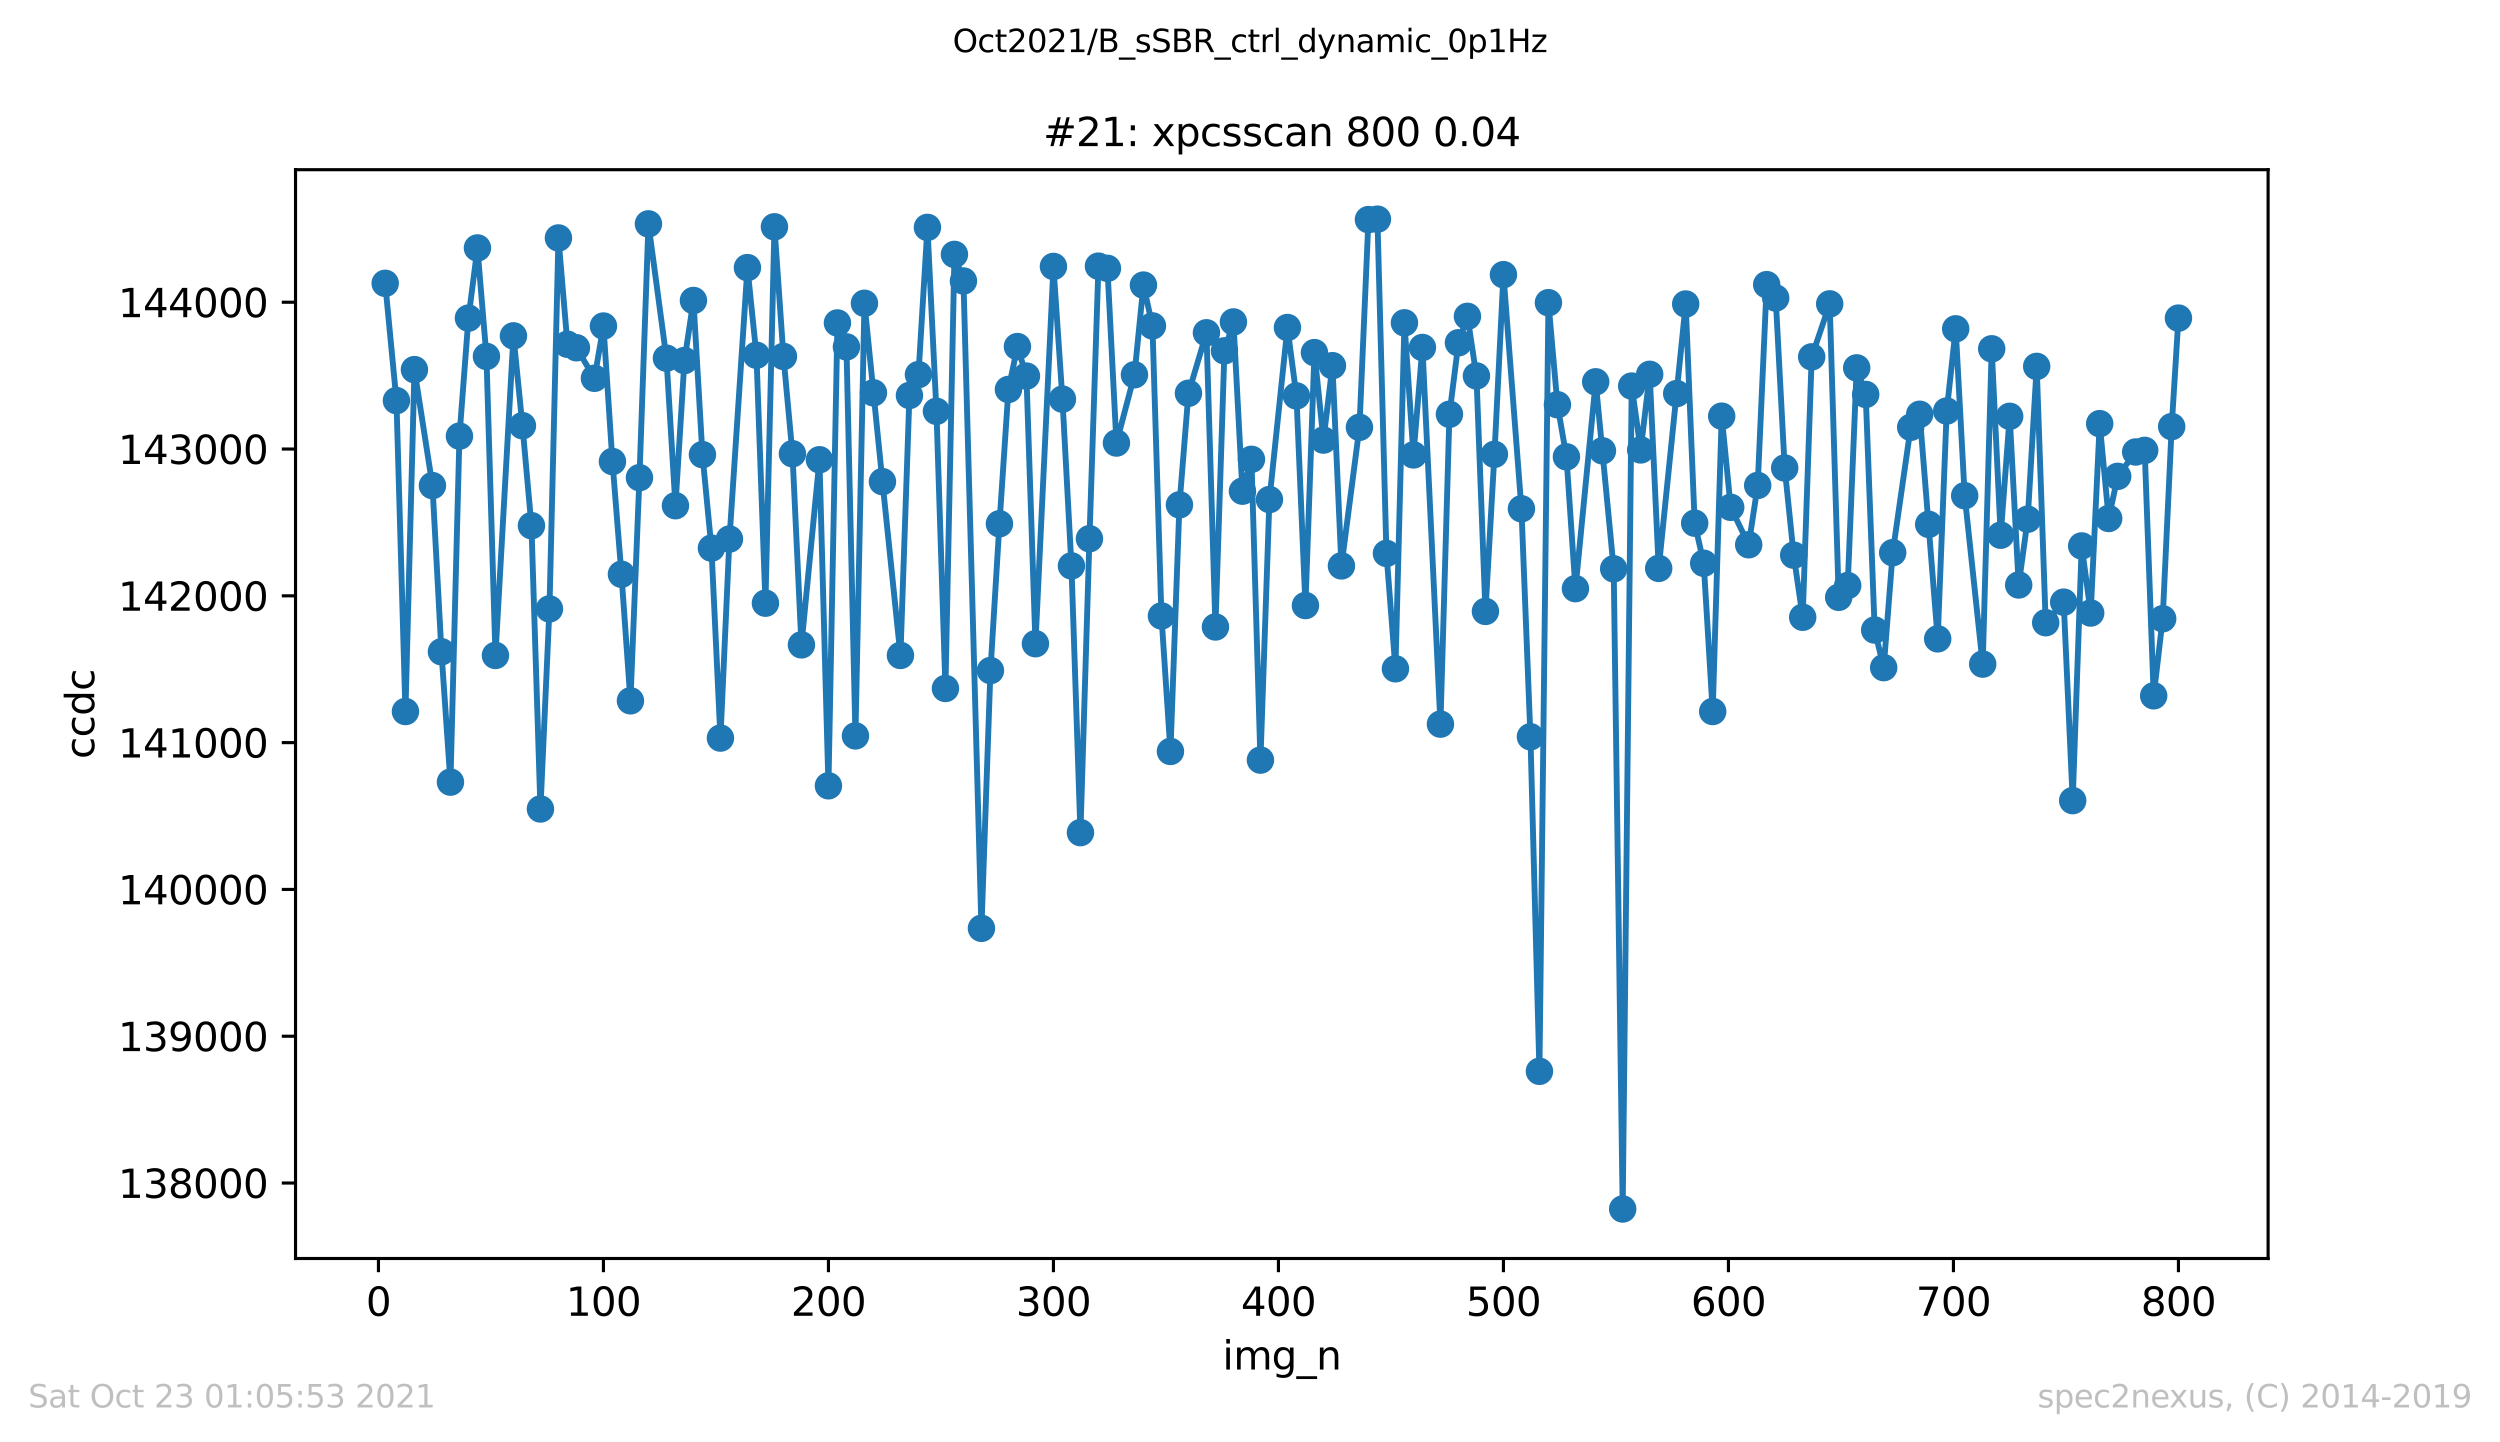 <?xml version="1.0" encoding="utf-8" standalone="no"?>
<!DOCTYPE svg PUBLIC "-//W3C//DTD SVG 1.1//EN"
  "http://www.w3.org/Graphics/SVG/1.1/DTD/svg11.dtd">
<svg height="367.2pt" version="1.1" viewBox="0 0 636.48 367.2" width="636.48pt" xmlns="http://www.w3.org/2000/svg" xmlns:xlink="http://www.w3.org/1999/xlink">
 <defs>
  <style type="text/css">*{stroke-linecap:butt;stroke-linejoin:round;}</style>
 </defs>
 <g id="figure_1">
  <g id="patch_1">
   <path d="M 0 367.2 
L 636.48 367.2 
L 636.48 0 
L 0 0 
z
" style="fill:#ffffff;"/>
  </g>
  <g id="axes_1">
   <g id="patch_2">
    <path d="M 75.24 320.4 
L 577.44 320.4 
L 577.44 43.2 
L 75.24 43.2 
z
" style="fill:#ffffff;"/>
   </g>
   <g id="matplotlib.axis_1">
    <g id="xtick_1">
     <g id="line2d_1">
      <defs>
       <path d="M 0 0 
L 0 3.5 
" id="m57b79e3dca" style="stroke:#000000;stroke-width:0.8;"/>
      </defs>
      <g>
       <use style="stroke:#000000;stroke-width:0.8;" x="96.349" xlink:href="#m57b79e3dca" y="320.4"/>
      </g>
     </g>
     <g id="text_1">
      <!-- 0 -->
      <g transform="translate(93.168 334.998)scale(0.1 -0.1)">
       <defs>
        <path d="M 2034 4250 
Q 1547 4250 1301 3770 
Q 1056 3291 1056 2328 
Q 1056 1369 1301 889 
Q 1547 409 2034 409 
Q 2525 409 2770 889 
Q 3016 1369 3016 2328 
Q 3016 3291 2770 3770 
Q 2525 4250 2034 4250 
z
M 2034 4750 
Q 2819 4750 3233 4129 
Q 3647 3509 3647 2328 
Q 3647 1150 3233 529 
Q 2819 -91 2034 -91 
Q 1250 -91 836 529 
Q 422 1150 422 2328 
Q 422 3509 836 4129 
Q 1250 4750 2034 4750 
z
" id="DejaVuSans-30" transform="scale(0.016)"/>
       </defs>
       <use xlink:href="#DejaVuSans-30"/>
      </g>
     </g>
    </g>
    <g id="xtick_2">
     <g id="line2d_2">
      <g>
       <use style="stroke:#000000;stroke-width:0.8;" x="153.632" xlink:href="#m57b79e3dca" y="320.4"/>
      </g>
     </g>
     <g id="text_2">
      <!-- 100 -->
      <g transform="translate(144.088 334.998)scale(0.1 -0.1)">
       <defs>
        <path d="M 794 531 
L 1825 531 
L 1825 4091 
L 703 3866 
L 703 4441 
L 1819 4666 
L 2450 4666 
L 2450 531 
L 3481 531 
L 3481 0 
L 794 0 
L 794 531 
z
" id="DejaVuSans-31" transform="scale(0.016)"/>
       </defs>
       <use xlink:href="#DejaVuSans-31"/>
       <use x="63.623" xlink:href="#DejaVuSans-30"/>
       <use x="127.246" xlink:href="#DejaVuSans-30"/>
      </g>
     </g>
    </g>
    <g id="xtick_3">
     <g id="line2d_3">
      <g>
       <use style="stroke:#000000;stroke-width:0.8;" x="210.915" xlink:href="#m57b79e3dca" y="320.4"/>
      </g>
     </g>
     <g id="text_3">
      <!-- 200 -->
      <g transform="translate(201.371 334.998)scale(0.1 -0.1)">
       <defs>
        <path d="M 1228 531 
L 3431 531 
L 3431 0 
L 469 0 
L 469 531 
Q 828 903 1448 1529 
Q 2069 2156 2228 2338 
Q 2531 2678 2651 2914 
Q 2772 3150 2772 3378 
Q 2772 3750 2511 3984 
Q 2250 4219 1831 4219 
Q 1534 4219 1204 4116 
Q 875 4013 500 3803 
L 500 4441 
Q 881 4594 1212 4672 
Q 1544 4750 1819 4750 
Q 2544 4750 2975 4387 
Q 3406 4025 3406 3419 
Q 3406 3131 3298 2873 
Q 3191 2616 2906 2266 
Q 2828 2175 2409 1742 
Q 1991 1309 1228 531 
z
" id="DejaVuSans-32" transform="scale(0.016)"/>
       </defs>
       <use xlink:href="#DejaVuSans-32"/>
       <use x="63.623" xlink:href="#DejaVuSans-30"/>
       <use x="127.246" xlink:href="#DejaVuSans-30"/>
      </g>
     </g>
    </g>
    <g id="xtick_4">
     <g id="line2d_4">
      <g>
       <use style="stroke:#000000;stroke-width:0.8;" x="268.198" xlink:href="#m57b79e3dca" y="320.4"/>
      </g>
     </g>
     <g id="text_4">
      <!-- 300 -->
      <g transform="translate(258.654 334.998)scale(0.1 -0.1)">
       <defs>
        <path d="M 2597 2516 
Q 3050 2419 3304 2112 
Q 3559 1806 3559 1356 
Q 3559 666 3084 287 
Q 2609 -91 1734 -91 
Q 1441 -91 1130 -33 
Q 819 25 488 141 
L 488 750 
Q 750 597 1062 519 
Q 1375 441 1716 441 
Q 2309 441 2620 675 
Q 2931 909 2931 1356 
Q 2931 1769 2642 2001 
Q 2353 2234 1838 2234 
L 1294 2234 
L 1294 2753 
L 1863 2753 
Q 2328 2753 2575 2939 
Q 2822 3125 2822 3475 
Q 2822 3834 2567 4026 
Q 2313 4219 1838 4219 
Q 1578 4219 1281 4162 
Q 984 4106 628 3988 
L 628 4550 
Q 988 4650 1302 4700 
Q 1616 4750 1894 4750 
Q 2613 4750 3031 4423 
Q 3450 4097 3450 3541 
Q 3450 3153 3228 2886 
Q 3006 2619 2597 2516 
z
" id="DejaVuSans-33" transform="scale(0.016)"/>
       </defs>
       <use xlink:href="#DejaVuSans-33"/>
       <use x="63.623" xlink:href="#DejaVuSans-30"/>
       <use x="127.246" xlink:href="#DejaVuSans-30"/>
      </g>
     </g>
    </g>
    <g id="xtick_5">
     <g id="line2d_5">
      <g>
       <use style="stroke:#000000;stroke-width:0.8;" x="325.481" xlink:href="#m57b79e3dca" y="320.4"/>
      </g>
     </g>
     <g id="text_5">
      <!-- 400 -->
      <g transform="translate(315.937 334.998)scale(0.1 -0.1)">
       <defs>
        <path d="M 2419 4116 
L 825 1625 
L 2419 1625 
L 2419 4116 
z
M 2253 4666 
L 3047 4666 
L 3047 1625 
L 3713 1625 
L 3713 1100 
L 3047 1100 
L 3047 0 
L 2419 0 
L 2419 1100 
L 313 1100 
L 313 1709 
L 2253 4666 
z
" id="DejaVuSans-34" transform="scale(0.016)"/>
       </defs>
       <use xlink:href="#DejaVuSans-34"/>
       <use x="63.623" xlink:href="#DejaVuSans-30"/>
       <use x="127.246" xlink:href="#DejaVuSans-30"/>
      </g>
     </g>
    </g>
    <g id="xtick_6">
     <g id="line2d_6">
      <g>
       <use style="stroke:#000000;stroke-width:0.8;" x="382.764" xlink:href="#m57b79e3dca" y="320.4"/>
      </g>
     </g>
     <g id="text_6">
      <!-- 500 -->
      <g transform="translate(373.22 334.998)scale(0.1 -0.1)">
       <defs>
        <path d="M 691 4666 
L 3169 4666 
L 3169 4134 
L 1269 4134 
L 1269 2991 
Q 1406 3038 1543 3061 
Q 1681 3084 1819 3084 
Q 2600 3084 3056 2656 
Q 3513 2228 3513 1497 
Q 3513 744 3044 326 
Q 2575 -91 1722 -91 
Q 1428 -91 1123 -41 
Q 819 9 494 109 
L 494 744 
Q 775 591 1075 516 
Q 1375 441 1709 441 
Q 2250 441 2565 725 
Q 2881 1009 2881 1497 
Q 2881 1984 2565 2268 
Q 2250 2553 1709 2553 
Q 1456 2553 1204 2497 
Q 953 2441 691 2322 
L 691 4666 
z
" id="DejaVuSans-35" transform="scale(0.016)"/>
       </defs>
       <use xlink:href="#DejaVuSans-35"/>
       <use x="63.623" xlink:href="#DejaVuSans-30"/>
       <use x="127.246" xlink:href="#DejaVuSans-30"/>
      </g>
     </g>
    </g>
    <g id="xtick_7">
     <g id="line2d_7">
      <g>
       <use style="stroke:#000000;stroke-width:0.8;" x="440.047" xlink:href="#m57b79e3dca" y="320.4"/>
      </g>
     </g>
     <g id="text_7">
      <!-- 600 -->
      <g transform="translate(430.503 334.998)scale(0.1 -0.1)">
       <defs>
        <path d="M 2113 2584 
Q 1688 2584 1439 2293 
Q 1191 2003 1191 1497 
Q 1191 994 1439 701 
Q 1688 409 2113 409 
Q 2538 409 2786 701 
Q 3034 994 3034 1497 
Q 3034 2003 2786 2293 
Q 2538 2584 2113 2584 
z
M 3366 4563 
L 3366 3988 
Q 3128 4100 2886 4159 
Q 2644 4219 2406 4219 
Q 1781 4219 1451 3797 
Q 1122 3375 1075 2522 
Q 1259 2794 1537 2939 
Q 1816 3084 2150 3084 
Q 2853 3084 3261 2657 
Q 3669 2231 3669 1497 
Q 3669 778 3244 343 
Q 2819 -91 2113 -91 
Q 1303 -91 875 529 
Q 447 1150 447 2328 
Q 447 3434 972 4092 
Q 1497 4750 2381 4750 
Q 2619 4750 2861 4703 
Q 3103 4656 3366 4563 
z
" id="DejaVuSans-36" transform="scale(0.016)"/>
       </defs>
       <use xlink:href="#DejaVuSans-36"/>
       <use x="63.623" xlink:href="#DejaVuSans-30"/>
       <use x="127.246" xlink:href="#DejaVuSans-30"/>
      </g>
     </g>
    </g>
    <g id="xtick_8">
     <g id="line2d_8">
      <g>
       <use style="stroke:#000000;stroke-width:0.8;" x="497.33" xlink:href="#m57b79e3dca" y="320.4"/>
      </g>
     </g>
     <g id="text_8">
      <!-- 700 -->
      <g transform="translate(487.786 334.998)scale(0.1 -0.1)">
       <defs>
        <path d="M 525 4666 
L 3525 4666 
L 3525 4397 
L 1831 0 
L 1172 0 
L 2766 4134 
L 525 4134 
L 525 4666 
z
" id="DejaVuSans-37" transform="scale(0.016)"/>
       </defs>
       <use xlink:href="#DejaVuSans-37"/>
       <use x="63.623" xlink:href="#DejaVuSans-30"/>
       <use x="127.246" xlink:href="#DejaVuSans-30"/>
      </g>
     </g>
    </g>
    <g id="xtick_9">
     <g id="line2d_9">
      <g>
       <use style="stroke:#000000;stroke-width:0.8;" x="554.613" xlink:href="#m57b79e3dca" y="320.4"/>
      </g>
     </g>
     <g id="text_9">
      <!-- 800 -->
      <g transform="translate(545.069 334.998)scale(0.1 -0.1)">
       <defs>
        <path d="M 2034 2216 
Q 1584 2216 1326 1975 
Q 1069 1734 1069 1313 
Q 1069 891 1326 650 
Q 1584 409 2034 409 
Q 2484 409 2743 651 
Q 3003 894 3003 1313 
Q 3003 1734 2745 1975 
Q 2488 2216 2034 2216 
z
M 1403 2484 
Q 997 2584 770 2862 
Q 544 3141 544 3541 
Q 544 4100 942 4425 
Q 1341 4750 2034 4750 
Q 2731 4750 3128 4425 
Q 3525 4100 3525 3541 
Q 3525 3141 3298 2862 
Q 3072 2584 2669 2484 
Q 3125 2378 3379 2068 
Q 3634 1759 3634 1313 
Q 3634 634 3220 271 
Q 2806 -91 2034 -91 
Q 1263 -91 848 271 
Q 434 634 434 1313 
Q 434 1759 690 2068 
Q 947 2378 1403 2484 
z
M 1172 3481 
Q 1172 3119 1398 2916 
Q 1625 2713 2034 2713 
Q 2441 2713 2670 2916 
Q 2900 3119 2900 3481 
Q 2900 3844 2670 4047 
Q 2441 4250 2034 4250 
Q 1625 4250 1398 4047 
Q 1172 3844 1172 3481 
z
" id="DejaVuSans-38" transform="scale(0.016)"/>
       </defs>
       <use xlink:href="#DejaVuSans-38"/>
       <use x="63.623" xlink:href="#DejaVuSans-30"/>
       <use x="127.246" xlink:href="#DejaVuSans-30"/>
      </g>
     </g>
    </g>
    <g id="text_10">
     <!-- img_n -->
     <g transform="translate(311.238 348.677)scale(0.1 -0.1)">
      <defs>
       <path d="M 603 3500 
L 1178 3500 
L 1178 0 
L 603 0 
L 603 3500 
z
M 603 4863 
L 1178 4863 
L 1178 4134 
L 603 4134 
L 603 4863 
z
" id="DejaVuSans-69" transform="scale(0.016)"/>
       <path d="M 3328 2828 
Q 3544 3216 3844 3400 
Q 4144 3584 4550 3584 
Q 5097 3584 5394 3201 
Q 5691 2819 5691 2113 
L 5691 0 
L 5113 0 
L 5113 2094 
Q 5113 2597 4934 2840 
Q 4756 3084 4391 3084 
Q 3944 3084 3684 2787 
Q 3425 2491 3425 1978 
L 3425 0 
L 2847 0 
L 2847 2094 
Q 2847 2600 2669 2842 
Q 2491 3084 2119 3084 
Q 1678 3084 1418 2786 
Q 1159 2488 1159 1978 
L 1159 0 
L 581 0 
L 581 3500 
L 1159 3500 
L 1159 2956 
Q 1356 3278 1631 3431 
Q 1906 3584 2284 3584 
Q 2666 3584 2933 3390 
Q 3200 3197 3328 2828 
z
" id="DejaVuSans-6d" transform="scale(0.016)"/>
       <path d="M 2906 1791 
Q 2906 2416 2648 2759 
Q 2391 3103 1925 3103 
Q 1463 3103 1205 2759 
Q 947 2416 947 1791 
Q 947 1169 1205 825 
Q 1463 481 1925 481 
Q 2391 481 2648 825 
Q 2906 1169 2906 1791 
z
M 3481 434 
Q 3481 -459 3084 -895 
Q 2688 -1331 1869 -1331 
Q 1566 -1331 1297 -1286 
Q 1028 -1241 775 -1147 
L 775 -588 
Q 1028 -725 1275 -790 
Q 1522 -856 1778 -856 
Q 2344 -856 2625 -561 
Q 2906 -266 2906 331 
L 2906 616 
Q 2728 306 2450 153 
Q 2172 0 1784 0 
Q 1141 0 747 490 
Q 353 981 353 1791 
Q 353 2603 747 3093 
Q 1141 3584 1784 3584 
Q 2172 3584 2450 3431 
Q 2728 3278 2906 2969 
L 2906 3500 
L 3481 3500 
L 3481 434 
z
" id="DejaVuSans-67" transform="scale(0.016)"/>
       <path d="M 3263 -1063 
L 3263 -1509 
L -63 -1509 
L -63 -1063 
L 3263 -1063 
z
" id="DejaVuSans-5f" transform="scale(0.016)"/>
       <path d="M 3513 2113 
L 3513 0 
L 2938 0 
L 2938 2094 
Q 2938 2591 2744 2837 
Q 2550 3084 2163 3084 
Q 1697 3084 1428 2787 
Q 1159 2491 1159 1978 
L 1159 0 
L 581 0 
L 581 3500 
L 1159 3500 
L 1159 2956 
Q 1366 3272 1645 3428 
Q 1925 3584 2291 3584 
Q 2894 3584 3203 3211 
Q 3513 2838 3513 2113 
z
" id="DejaVuSans-6e" transform="scale(0.016)"/>
      </defs>
      <use xlink:href="#DejaVuSans-69"/>
      <use x="27.783" xlink:href="#DejaVuSans-6d"/>
      <use x="125.195" xlink:href="#DejaVuSans-67"/>
      <use x="188.672" xlink:href="#DejaVuSans-5f"/>
      <use x="238.672" xlink:href="#DejaVuSans-6e"/>
     </g>
    </g>
   </g>
   <g id="matplotlib.axis_2">
    <g id="ytick_1">
     <g id="line2d_10">
      <defs>
       <path d="M 0 0 
L -3.5 0 
" id="med73ff1c21" style="stroke:#000000;stroke-width:0.8;"/>
      </defs>
      <g>
       <use style="stroke:#000000;stroke-width:0.8;" x="75.24" xlink:href="#med73ff1c21" y="301.185"/>
      </g>
     </g>
     <g id="text_11">
      <!-- 138000 -->
      <g transform="translate(30.065 304.984)scale(0.1 -0.1)">
       <use xlink:href="#DejaVuSans-31"/>
       <use x="63.623" xlink:href="#DejaVuSans-33"/>
       <use x="127.246" xlink:href="#DejaVuSans-38"/>
       <use x="190.869" xlink:href="#DejaVuSans-30"/>
       <use x="254.492" xlink:href="#DejaVuSans-30"/>
       <use x="318.115" xlink:href="#DejaVuSans-30"/>
      </g>
     </g>
    </g>
    <g id="ytick_2">
     <g id="line2d_11">
      <g>
       <use style="stroke:#000000;stroke-width:0.8;" x="75.24" xlink:href="#med73ff1c21" y="263.813"/>
      </g>
     </g>
     <g id="text_12">
      <!-- 139000 -->
      <g transform="translate(30.065 267.612)scale(0.1 -0.1)">
       <defs>
        <path d="M 703 97 
L 703 672 
Q 941 559 1184 500 
Q 1428 441 1663 441 
Q 2288 441 2617 861 
Q 2947 1281 2994 2138 
Q 2813 1869 2534 1725 
Q 2256 1581 1919 1581 
Q 1219 1581 811 2004 
Q 403 2428 403 3163 
Q 403 3881 828 4315 
Q 1253 4750 1959 4750 
Q 2769 4750 3195 4129 
Q 3622 3509 3622 2328 
Q 3622 1225 3098 567 
Q 2575 -91 1691 -91 
Q 1453 -91 1209 -44 
Q 966 3 703 97 
z
M 1959 2075 
Q 2384 2075 2632 2365 
Q 2881 2656 2881 3163 
Q 2881 3666 2632 3958 
Q 2384 4250 1959 4250 
Q 1534 4250 1286 3958 
Q 1038 3666 1038 3163 
Q 1038 2656 1286 2365 
Q 1534 2075 1959 2075 
z
" id="DejaVuSans-39" transform="scale(0.016)"/>
       </defs>
       <use xlink:href="#DejaVuSans-31"/>
       <use x="63.623" xlink:href="#DejaVuSans-33"/>
       <use x="127.246" xlink:href="#DejaVuSans-39"/>
       <use x="190.869" xlink:href="#DejaVuSans-30"/>
       <use x="254.492" xlink:href="#DejaVuSans-30"/>
       <use x="318.115" xlink:href="#DejaVuSans-30"/>
      </g>
     </g>
    </g>
    <g id="ytick_3">
     <g id="line2d_12">
      <g>
       <use style="stroke:#000000;stroke-width:0.8;" x="75.24" xlink:href="#med73ff1c21" y="226.441"/>
      </g>
     </g>
     <g id="text_13">
      <!-- 140000 -->
      <g transform="translate(30.065 230.24)scale(0.1 -0.1)">
       <use xlink:href="#DejaVuSans-31"/>
       <use x="63.623" xlink:href="#DejaVuSans-34"/>
       <use x="127.246" xlink:href="#DejaVuSans-30"/>
       <use x="190.869" xlink:href="#DejaVuSans-30"/>
       <use x="254.492" xlink:href="#DejaVuSans-30"/>
       <use x="318.115" xlink:href="#DejaVuSans-30"/>
      </g>
     </g>
    </g>
    <g id="ytick_4">
     <g id="line2d_13">
      <g>
       <use style="stroke:#000000;stroke-width:0.8;" x="75.24" xlink:href="#med73ff1c21" y="189.069"/>
      </g>
     </g>
     <g id="text_14">
      <!-- 141000 -->
      <g transform="translate(30.065 192.868)scale(0.1 -0.1)">
       <use xlink:href="#DejaVuSans-31"/>
       <use x="63.623" xlink:href="#DejaVuSans-34"/>
       <use x="127.246" xlink:href="#DejaVuSans-31"/>
       <use x="190.869" xlink:href="#DejaVuSans-30"/>
       <use x="254.492" xlink:href="#DejaVuSans-30"/>
       <use x="318.115" xlink:href="#DejaVuSans-30"/>
      </g>
     </g>
    </g>
    <g id="ytick_5">
     <g id="line2d_14">
      <g>
       <use style="stroke:#000000;stroke-width:0.8;" x="75.24" xlink:href="#med73ff1c21" y="151.697"/>
      </g>
     </g>
     <g id="text_15">
      <!-- 142000 -->
      <g transform="translate(30.065 155.496)scale(0.1 -0.1)">
       <use xlink:href="#DejaVuSans-31"/>
       <use x="63.623" xlink:href="#DejaVuSans-34"/>
       <use x="127.246" xlink:href="#DejaVuSans-32"/>
       <use x="190.869" xlink:href="#DejaVuSans-30"/>
       <use x="254.492" xlink:href="#DejaVuSans-30"/>
       <use x="318.115" xlink:href="#DejaVuSans-30"/>
      </g>
     </g>
    </g>
    <g id="ytick_6">
     <g id="line2d_15">
      <g>
       <use style="stroke:#000000;stroke-width:0.8;" x="75.24" xlink:href="#med73ff1c21" y="114.325"/>
      </g>
     </g>
     <g id="text_16">
      <!-- 143000 -->
      <g transform="translate(30.065 118.124)scale(0.1 -0.1)">
       <use xlink:href="#DejaVuSans-31"/>
       <use x="63.623" xlink:href="#DejaVuSans-34"/>
       <use x="127.246" xlink:href="#DejaVuSans-33"/>
       <use x="190.869" xlink:href="#DejaVuSans-30"/>
       <use x="254.492" xlink:href="#DejaVuSans-30"/>
       <use x="318.115" xlink:href="#DejaVuSans-30"/>
      </g>
     </g>
    </g>
    <g id="ytick_7">
     <g id="line2d_16">
      <g>
       <use style="stroke:#000000;stroke-width:0.8;" x="75.24" xlink:href="#med73ff1c21" y="76.953"/>
      </g>
     </g>
     <g id="text_17">
      <!-- 144000 -->
      <g transform="translate(30.065 80.752)scale(0.1 -0.1)">
       <use xlink:href="#DejaVuSans-31"/>
       <use x="63.623" xlink:href="#DejaVuSans-34"/>
       <use x="127.246" xlink:href="#DejaVuSans-34"/>
       <use x="190.869" xlink:href="#DejaVuSans-30"/>
       <use x="254.492" xlink:href="#DejaVuSans-30"/>
       <use x="318.115" xlink:href="#DejaVuSans-30"/>
      </g>
     </g>
    </g>
    <g id="text_18">
     <!-- ccdc -->
     <g transform="translate(23.985 193.222)rotate(-90)scale(0.1 -0.1)">
      <defs>
       <path d="M 3122 3366 
L 3122 2828 
Q 2878 2963 2633 3030 
Q 2388 3097 2138 3097 
Q 1578 3097 1268 2742 
Q 959 2388 959 1747 
Q 959 1106 1268 751 
Q 1578 397 2138 397 
Q 2388 397 2633 464 
Q 2878 531 3122 666 
L 3122 134 
Q 2881 22 2623 -34 
Q 2366 -91 2075 -91 
Q 1284 -91 818 406 
Q 353 903 353 1747 
Q 353 2603 823 3093 
Q 1294 3584 2113 3584 
Q 2378 3584 2631 3529 
Q 2884 3475 3122 3366 
z
" id="DejaVuSans-63" transform="scale(0.016)"/>
       <path d="M 2906 2969 
L 2906 4863 
L 3481 4863 
L 3481 0 
L 2906 0 
L 2906 525 
Q 2725 213 2448 61 
Q 2172 -91 1784 -91 
Q 1150 -91 751 415 
Q 353 922 353 1747 
Q 353 2572 751 3078 
Q 1150 3584 1784 3584 
Q 2172 3584 2448 3432 
Q 2725 3281 2906 2969 
z
M 947 1747 
Q 947 1113 1208 752 
Q 1469 391 1925 391 
Q 2381 391 2643 752 
Q 2906 1113 2906 1747 
Q 2906 2381 2643 2742 
Q 2381 3103 1925 3103 
Q 1469 3103 1208 2742 
Q 947 2381 947 1747 
z
" id="DejaVuSans-64" transform="scale(0.016)"/>
      </defs>
      <use xlink:href="#DejaVuSans-63"/>
      <use x="54.98" xlink:href="#DejaVuSans-63"/>
      <use x="109.961" xlink:href="#DejaVuSans-64"/>
      <use x="173.438" xlink:href="#DejaVuSans-63"/>
     </g>
    </g>
   </g>
   <g id="line2d_17">
    <path clip-path="url(#pf7bfb16887)" d="M 98.067 72.132 
L 100.931 101.992 
L 103.223 181.146 
L 105.514 94.106 
L 110.097 123.63 
L 112.388 165.936 
L 114.679 199.122 
L 116.971 111.036 
L 119.262 80.989 
L 121.553 63.125 
L 123.845 90.743 
L 126.136 166.87 
L 130.719 85.511 
L 133.01 108.383 
L 135.301 133.833 
L 137.593 205.961 
L 139.884 155.023 
L 142.175 60.584 
L 144.466 87.641 
L 146.758 88.538 
L 151.34 96.311 
L 153.632 83.007 
L 155.923 117.501 
L 158.214 146.203 
L 160.506 178.418 
L 162.797 121.612 
L 165.088 56.996 
L 169.671 91.191 
L 171.962 128.75 
L 174.254 91.789 
L 176.545 76.504 
L 178.836 115.745 
L 181.128 139.551 
L 183.419 187.91 
L 185.71 137.234 
L 190.293 68.133 
L 192.584 90.444 
L 194.876 153.565 
L 197.167 57.743 
L 199.458 90.743 
L 201.749 115.521 
L 204.041 164.179 
L 208.623 117.053 
L 210.915 200.056 
L 213.206 82.222 
L 215.497 88.314 
L 217.789 187.35 
L 220.08 77.214 
L 224.663 122.621 
L 229.245 166.87 
L 231.537 100.684 
L 233.828 95.377 
L 236.119 57.893 
L 238.411 104.72 
L 240.702 175.279 
L 242.993 64.769 
L 245.285 71.534 
L 249.867 236.345 
L 252.159 170.719 
L 254.45 133.347 
L 256.741 99.152 
L 259.032 88.239 
L 261.324 95.751 
L 263.615 163.88 
L 268.198 67.834 
L 270.489 101.618 
L 272.78 144.073 
L 275.072 211.978 
L 277.363 137.159 
L 279.654 67.759 
L 281.946 68.32 
L 284.237 112.792 
L 288.82 95.414 
L 291.111 72.58 
L 293.402 82.97 
L 295.694 156.817 
L 297.985 191.311 
L 300.276 128.526 
L 302.568 100.123 
L 307.15 84.726 
L 309.442 159.62 
L 311.733 89.323 
L 314.024 81.96 
L 316.315 125.05 
L 318.607 116.941 
L 320.898 193.516 
L 323.189 127.181 
L 327.772 83.381 
L 330.063 100.796 
L 332.355 154.163 
L 334.646 89.771 
L 336.937 112.045 
L 339.229 93.097 
L 341.52 144.073 
L 346.103 108.794 
L 348.394 55.912 
L 350.685 55.8 
L 352.977 140.896 
L 355.268 170.271 
L 357.559 82.185 
L 359.851 115.82 
L 362.142 88.463 
L 366.725 184.36 
L 369.016 105.468 
L 371.307 87.267 
L 373.598 80.54 
L 375.89 95.713 
L 378.181 155.658 
L 380.472 115.67 
L 382.764 69.927 
L 387.346 129.535 
L 389.638 187.574 
L 391.929 272.745 
L 394.22 77.065 
L 396.512 103.038 
L 398.803 116.305 
L 401.094 149.866 
L 406.25 97.208 
L 410.832 144.82 
L 413.124 307.8 
L 415.415 98.292 
L 417.706 114.549 
L 419.998 95.302 
L 422.289 144.708 
L 429.163 77.401 
L 431.454 133.198 
L 433.746 143.4 
L 436.037 181.146 
L 438.328 105.953 
L 440.62 129.161 
L 445.202 138.691 
L 447.494 123.593 
L 449.785 72.468 
L 452.076 75.869 
L 454.367 119.146 
L 456.659 141.345 
L 458.95 157.153 
L 461.241 90.855 
L 465.824 77.364 
L 468.115 152.071 
L 470.407 149.081 
L 472.698 93.658 
L 474.989 100.422 
L 477.281 160.404 
L 479.572 169.972 
L 481.863 140.709 
L 486.446 108.794 
L 488.737 105.468 
L 493.32 162.647 
L 495.611 104.645 
L 497.903 83.717 
L 500.194 126.209 
L 504.777 169.075 
L 507.068 88.8 
L 509.359 136.262 
L 511.65 105.991 
L 513.942 148.931 
L 516.233 132.189 
L 518.524 93.284 
L 520.816 158.536 
L 525.398 153.304 
L 527.69 203.831 
L 529.981 138.99 
L 532.272 156.069 
L 534.564 107.859 
L 536.855 132.002 
L 539.146 121.276 
L 543.729 115.072 
L 546.02 114.661 
L 548.312 177.147 
L 550.603 157.527 
L 552.894 108.607 
L 554.613 80.989 
L 554.613 80.989 
" style="fill:none;stroke:#1f77b4;stroke-linecap:square;stroke-width:1.5;"/>
    <defs>
     <path d="M 0 3 
C 0.796 3 1.559 2.684 2.121 2.121 
C 2.684 1.559 3 0.796 3 0 
C 3 -0.796 2.684 -1.559 2.121 -2.121 
C 1.559 -2.684 0.796 -3 0 -3 
C -0.796 -3 -1.559 -2.684 -2.121 -2.121 
C -2.684 -1.559 -3 -0.796 -3 0 
C -3 0.796 -2.684 1.559 -2.121 2.121 
C -1.559 2.684 -0.796 3 0 3 
z
" id="m149d7ab078" style="stroke:#1f77b4;"/>
    </defs>
    <g clip-path="url(#pf7bfb16887)">
     <use style="fill:#1f77b4;stroke:#1f77b4;" x="98.067" xlink:href="#m149d7ab078" y="72.132"/>
     <use style="fill:#1f77b4;stroke:#1f77b4;" x="100.931" xlink:href="#m149d7ab078" y="101.992"/>
     <use style="fill:#1f77b4;stroke:#1f77b4;" x="103.223" xlink:href="#m149d7ab078" y="181.146"/>
     <use style="fill:#1f77b4;stroke:#1f77b4;" x="105.514" xlink:href="#m149d7ab078" y="94.106"/>
     <use style="fill:#1f77b4;stroke:#1f77b4;" x="110.097" xlink:href="#m149d7ab078" y="123.63"/>
     <use style="fill:#1f77b4;stroke:#1f77b4;" x="112.388" xlink:href="#m149d7ab078" y="165.936"/>
     <use style="fill:#1f77b4;stroke:#1f77b4;" x="114.679" xlink:href="#m149d7ab078" y="199.122"/>
     <use style="fill:#1f77b4;stroke:#1f77b4;" x="116.971" xlink:href="#m149d7ab078" y="111.036"/>
     <use style="fill:#1f77b4;stroke:#1f77b4;" x="119.262" xlink:href="#m149d7ab078" y="80.989"/>
     <use style="fill:#1f77b4;stroke:#1f77b4;" x="121.553" xlink:href="#m149d7ab078" y="63.125"/>
     <use style="fill:#1f77b4;stroke:#1f77b4;" x="123.845" xlink:href="#m149d7ab078" y="90.743"/>
     <use style="fill:#1f77b4;stroke:#1f77b4;" x="126.136" xlink:href="#m149d7ab078" y="166.87"/>
     <use style="fill:#1f77b4;stroke:#1f77b4;" x="130.719" xlink:href="#m149d7ab078" y="85.511"/>
     <use style="fill:#1f77b4;stroke:#1f77b4;" x="133.01" xlink:href="#m149d7ab078" y="108.383"/>
     <use style="fill:#1f77b4;stroke:#1f77b4;" x="135.301" xlink:href="#m149d7ab078" y="133.833"/>
     <use style="fill:#1f77b4;stroke:#1f77b4;" x="137.593" xlink:href="#m149d7ab078" y="205.961"/>
     <use style="fill:#1f77b4;stroke:#1f77b4;" x="139.884" xlink:href="#m149d7ab078" y="155.023"/>
     <use style="fill:#1f77b4;stroke:#1f77b4;" x="142.175" xlink:href="#m149d7ab078" y="60.584"/>
     <use style="fill:#1f77b4;stroke:#1f77b4;" x="144.466" xlink:href="#m149d7ab078" y="87.641"/>
     <use style="fill:#1f77b4;stroke:#1f77b4;" x="146.758" xlink:href="#m149d7ab078" y="88.538"/>
     <use style="fill:#1f77b4;stroke:#1f77b4;" x="151.34" xlink:href="#m149d7ab078" y="96.311"/>
     <use style="fill:#1f77b4;stroke:#1f77b4;" x="153.632" xlink:href="#m149d7ab078" y="83.007"/>
     <use style="fill:#1f77b4;stroke:#1f77b4;" x="155.923" xlink:href="#m149d7ab078" y="117.501"/>
     <use style="fill:#1f77b4;stroke:#1f77b4;" x="158.214" xlink:href="#m149d7ab078" y="146.203"/>
     <use style="fill:#1f77b4;stroke:#1f77b4;" x="160.506" xlink:href="#m149d7ab078" y="178.418"/>
     <use style="fill:#1f77b4;stroke:#1f77b4;" x="162.797" xlink:href="#m149d7ab078" y="121.612"/>
     <use style="fill:#1f77b4;stroke:#1f77b4;" x="165.088" xlink:href="#m149d7ab078" y="56.996"/>
     <use style="fill:#1f77b4;stroke:#1f77b4;" x="169.671" xlink:href="#m149d7ab078" y="91.191"/>
     <use style="fill:#1f77b4;stroke:#1f77b4;" x="171.962" xlink:href="#m149d7ab078" y="128.75"/>
     <use style="fill:#1f77b4;stroke:#1f77b4;" x="174.254" xlink:href="#m149d7ab078" y="91.789"/>
     <use style="fill:#1f77b4;stroke:#1f77b4;" x="176.545" xlink:href="#m149d7ab078" y="76.504"/>
     <use style="fill:#1f77b4;stroke:#1f77b4;" x="178.836" xlink:href="#m149d7ab078" y="115.745"/>
     <use style="fill:#1f77b4;stroke:#1f77b4;" x="181.128" xlink:href="#m149d7ab078" y="139.551"/>
     <use style="fill:#1f77b4;stroke:#1f77b4;" x="183.419" xlink:href="#m149d7ab078" y="187.91"/>
     <use style="fill:#1f77b4;stroke:#1f77b4;" x="185.71" xlink:href="#m149d7ab078" y="137.234"/>
     <use style="fill:#1f77b4;stroke:#1f77b4;" x="190.293" xlink:href="#m149d7ab078" y="68.133"/>
     <use style="fill:#1f77b4;stroke:#1f77b4;" x="192.584" xlink:href="#m149d7ab078" y="90.444"/>
     <use style="fill:#1f77b4;stroke:#1f77b4;" x="194.876" xlink:href="#m149d7ab078" y="153.565"/>
     <use style="fill:#1f77b4;stroke:#1f77b4;" x="197.167" xlink:href="#m149d7ab078" y="57.743"/>
     <use style="fill:#1f77b4;stroke:#1f77b4;" x="199.458" xlink:href="#m149d7ab078" y="90.743"/>
     <use style="fill:#1f77b4;stroke:#1f77b4;" x="201.749" xlink:href="#m149d7ab078" y="115.521"/>
     <use style="fill:#1f77b4;stroke:#1f77b4;" x="204.041" xlink:href="#m149d7ab078" y="164.179"/>
     <use style="fill:#1f77b4;stroke:#1f77b4;" x="208.623" xlink:href="#m149d7ab078" y="117.053"/>
     <use style="fill:#1f77b4;stroke:#1f77b4;" x="210.915" xlink:href="#m149d7ab078" y="200.056"/>
     <use style="fill:#1f77b4;stroke:#1f77b4;" x="213.206" xlink:href="#m149d7ab078" y="82.222"/>
     <use style="fill:#1f77b4;stroke:#1f77b4;" x="215.497" xlink:href="#m149d7ab078" y="88.314"/>
     <use style="fill:#1f77b4;stroke:#1f77b4;" x="217.789" xlink:href="#m149d7ab078" y="187.35"/>
     <use style="fill:#1f77b4;stroke:#1f77b4;" x="220.08" xlink:href="#m149d7ab078" y="77.214"/>
     <use style="fill:#1f77b4;stroke:#1f77b4;" x="222.371" xlink:href="#m149d7ab078" y="100.011"/>
     <use style="fill:#1f77b4;stroke:#1f77b4;" x="224.663" xlink:href="#m149d7ab078" y="122.621"/>
     <use style="fill:#1f77b4;stroke:#1f77b4;" x="229.245" xlink:href="#m149d7ab078" y="166.87"/>
     <use style="fill:#1f77b4;stroke:#1f77b4;" x="231.537" xlink:href="#m149d7ab078" y="100.684"/>
     <use style="fill:#1f77b4;stroke:#1f77b4;" x="233.828" xlink:href="#m149d7ab078" y="95.377"/>
     <use style="fill:#1f77b4;stroke:#1f77b4;" x="236.119" xlink:href="#m149d7ab078" y="57.893"/>
     <use style="fill:#1f77b4;stroke:#1f77b4;" x="238.411" xlink:href="#m149d7ab078" y="104.72"/>
     <use style="fill:#1f77b4;stroke:#1f77b4;" x="240.702" xlink:href="#m149d7ab078" y="175.279"/>
     <use style="fill:#1f77b4;stroke:#1f77b4;" x="242.993" xlink:href="#m149d7ab078" y="64.769"/>
     <use style="fill:#1f77b4;stroke:#1f77b4;" x="245.285" xlink:href="#m149d7ab078" y="71.534"/>
     <use style="fill:#1f77b4;stroke:#1f77b4;" x="249.867" xlink:href="#m149d7ab078" y="236.345"/>
     <use style="fill:#1f77b4;stroke:#1f77b4;" x="252.159" xlink:href="#m149d7ab078" y="170.719"/>
     <use style="fill:#1f77b4;stroke:#1f77b4;" x="254.45" xlink:href="#m149d7ab078" y="133.347"/>
     <use style="fill:#1f77b4;stroke:#1f77b4;" x="256.741" xlink:href="#m149d7ab078" y="99.152"/>
     <use style="fill:#1f77b4;stroke:#1f77b4;" x="259.032" xlink:href="#m149d7ab078" y="88.239"/>
     <use style="fill:#1f77b4;stroke:#1f77b4;" x="261.324" xlink:href="#m149d7ab078" y="95.751"/>
     <use style="fill:#1f77b4;stroke:#1f77b4;" x="263.615" xlink:href="#m149d7ab078" y="163.88"/>
     <use style="fill:#1f77b4;stroke:#1f77b4;" x="268.198" xlink:href="#m149d7ab078" y="67.834"/>
     <use style="fill:#1f77b4;stroke:#1f77b4;" x="270.489" xlink:href="#m149d7ab078" y="101.618"/>
     <use style="fill:#1f77b4;stroke:#1f77b4;" x="272.78" xlink:href="#m149d7ab078" y="144.073"/>
     <use style="fill:#1f77b4;stroke:#1f77b4;" x="275.072" xlink:href="#m149d7ab078" y="211.978"/>
     <use style="fill:#1f77b4;stroke:#1f77b4;" x="277.363" xlink:href="#m149d7ab078" y="137.159"/>
     <use style="fill:#1f77b4;stroke:#1f77b4;" x="279.654" xlink:href="#m149d7ab078" y="67.759"/>
     <use style="fill:#1f77b4;stroke:#1f77b4;" x="281.946" xlink:href="#m149d7ab078" y="68.32"/>
     <use style="fill:#1f77b4;stroke:#1f77b4;" x="284.237" xlink:href="#m149d7ab078" y="112.792"/>
     <use style="fill:#1f77b4;stroke:#1f77b4;" x="288.82" xlink:href="#m149d7ab078" y="95.414"/>
     <use style="fill:#1f77b4;stroke:#1f77b4;" x="291.111" xlink:href="#m149d7ab078" y="72.58"/>
     <use style="fill:#1f77b4;stroke:#1f77b4;" x="293.402" xlink:href="#m149d7ab078" y="82.97"/>
     <use style="fill:#1f77b4;stroke:#1f77b4;" x="295.694" xlink:href="#m149d7ab078" y="156.817"/>
     <use style="fill:#1f77b4;stroke:#1f77b4;" x="297.985" xlink:href="#m149d7ab078" y="191.311"/>
     <use style="fill:#1f77b4;stroke:#1f77b4;" x="300.276" xlink:href="#m149d7ab078" y="128.526"/>
     <use style="fill:#1f77b4;stroke:#1f77b4;" x="302.568" xlink:href="#m149d7ab078" y="100.123"/>
     <use style="fill:#1f77b4;stroke:#1f77b4;" x="307.15" xlink:href="#m149d7ab078" y="84.726"/>
     <use style="fill:#1f77b4;stroke:#1f77b4;" x="309.442" xlink:href="#m149d7ab078" y="159.62"/>
     <use style="fill:#1f77b4;stroke:#1f77b4;" x="311.733" xlink:href="#m149d7ab078" y="89.323"/>
     <use style="fill:#1f77b4;stroke:#1f77b4;" x="314.024" xlink:href="#m149d7ab078" y="81.96"/>
     <use style="fill:#1f77b4;stroke:#1f77b4;" x="316.315" xlink:href="#m149d7ab078" y="125.05"/>
     <use style="fill:#1f77b4;stroke:#1f77b4;" x="318.607" xlink:href="#m149d7ab078" y="116.941"/>
     <use style="fill:#1f77b4;stroke:#1f77b4;" x="320.898" xlink:href="#m149d7ab078" y="193.516"/>
     <use style="fill:#1f77b4;stroke:#1f77b4;" x="323.189" xlink:href="#m149d7ab078" y="127.181"/>
     <use style="fill:#1f77b4;stroke:#1f77b4;" x="327.772" xlink:href="#m149d7ab078" y="83.381"/>
     <use style="fill:#1f77b4;stroke:#1f77b4;" x="330.063" xlink:href="#m149d7ab078" y="100.796"/>
     <use style="fill:#1f77b4;stroke:#1f77b4;" x="332.355" xlink:href="#m149d7ab078" y="154.163"/>
     <use style="fill:#1f77b4;stroke:#1f77b4;" x="334.646" xlink:href="#m149d7ab078" y="89.771"/>
     <use style="fill:#1f77b4;stroke:#1f77b4;" x="336.937" xlink:href="#m149d7ab078" y="112.045"/>
     <use style="fill:#1f77b4;stroke:#1f77b4;" x="339.229" xlink:href="#m149d7ab078" y="93.097"/>
     <use style="fill:#1f77b4;stroke:#1f77b4;" x="341.52" xlink:href="#m149d7ab078" y="144.073"/>
     <use style="fill:#1f77b4;stroke:#1f77b4;" x="346.103" xlink:href="#m149d7ab078" y="108.794"/>
     <use style="fill:#1f77b4;stroke:#1f77b4;" x="348.394" xlink:href="#m149d7ab078" y="55.912"/>
     <use style="fill:#1f77b4;stroke:#1f77b4;" x="350.685" xlink:href="#m149d7ab078" y="55.8"/>
     <use style="fill:#1f77b4;stroke:#1f77b4;" x="352.977" xlink:href="#m149d7ab078" y="140.896"/>
     <use style="fill:#1f77b4;stroke:#1f77b4;" x="355.268" xlink:href="#m149d7ab078" y="170.271"/>
     <use style="fill:#1f77b4;stroke:#1f77b4;" x="357.559" xlink:href="#m149d7ab078" y="82.185"/>
     <use style="fill:#1f77b4;stroke:#1f77b4;" x="359.851" xlink:href="#m149d7ab078" y="115.82"/>
     <use style="fill:#1f77b4;stroke:#1f77b4;" x="362.142" xlink:href="#m149d7ab078" y="88.463"/>
     <use style="fill:#1f77b4;stroke:#1f77b4;" x="366.725" xlink:href="#m149d7ab078" y="184.36"/>
     <use style="fill:#1f77b4;stroke:#1f77b4;" x="369.016" xlink:href="#m149d7ab078" y="105.468"/>
     <use style="fill:#1f77b4;stroke:#1f77b4;" x="371.307" xlink:href="#m149d7ab078" y="87.267"/>
     <use style="fill:#1f77b4;stroke:#1f77b4;" x="373.598" xlink:href="#m149d7ab078" y="80.54"/>
     <use style="fill:#1f77b4;stroke:#1f77b4;" x="375.89" xlink:href="#m149d7ab078" y="95.713"/>
     <use style="fill:#1f77b4;stroke:#1f77b4;" x="378.181" xlink:href="#m149d7ab078" y="155.658"/>
     <use style="fill:#1f77b4;stroke:#1f77b4;" x="380.472" xlink:href="#m149d7ab078" y="115.67"/>
     <use style="fill:#1f77b4;stroke:#1f77b4;" x="382.764" xlink:href="#m149d7ab078" y="69.927"/>
     <use style="fill:#1f77b4;stroke:#1f77b4;" x="387.346" xlink:href="#m149d7ab078" y="129.535"/>
     <use style="fill:#1f77b4;stroke:#1f77b4;" x="389.638" xlink:href="#m149d7ab078" y="187.574"/>
     <use style="fill:#1f77b4;stroke:#1f77b4;" x="391.929" xlink:href="#m149d7ab078" y="272.745"/>
     <use style="fill:#1f77b4;stroke:#1f77b4;" x="394.22" xlink:href="#m149d7ab078" y="77.065"/>
     <use style="fill:#1f77b4;stroke:#1f77b4;" x="396.512" xlink:href="#m149d7ab078" y="103.038"/>
     <use style="fill:#1f77b4;stroke:#1f77b4;" x="398.803" xlink:href="#m149d7ab078" y="116.305"/>
     <use style="fill:#1f77b4;stroke:#1f77b4;" x="401.094" xlink:href="#m149d7ab078" y="149.866"/>
     <use style="fill:#1f77b4;stroke:#1f77b4;" x="406.25" xlink:href="#m149d7ab078" y="97.208"/>
     <use style="fill:#1f77b4;stroke:#1f77b4;" x="407.968" xlink:href="#m149d7ab078" y="114.773"/>
     <use style="fill:#1f77b4;stroke:#1f77b4;" x="410.832" xlink:href="#m149d7ab078" y="144.82"/>
     <use style="fill:#1f77b4;stroke:#1f77b4;" x="413.124" xlink:href="#m149d7ab078" y="307.8"/>
     <use style="fill:#1f77b4;stroke:#1f77b4;" x="415.415" xlink:href="#m149d7ab078" y="98.292"/>
     <use style="fill:#1f77b4;stroke:#1f77b4;" x="417.706" xlink:href="#m149d7ab078" y="114.549"/>
     <use style="fill:#1f77b4;stroke:#1f77b4;" x="419.998" xlink:href="#m149d7ab078" y="95.302"/>
     <use style="fill:#1f77b4;stroke:#1f77b4;" x="422.289" xlink:href="#m149d7ab078" y="144.708"/>
     <use style="fill:#1f77b4;stroke:#1f77b4;" x="426.872" xlink:href="#m149d7ab078" y="100.198"/>
     <use style="fill:#1f77b4;stroke:#1f77b4;" x="429.163" xlink:href="#m149d7ab078" y="77.401"/>
     <use style="fill:#1f77b4;stroke:#1f77b4;" x="431.454" xlink:href="#m149d7ab078" y="133.198"/>
     <use style="fill:#1f77b4;stroke:#1f77b4;" x="433.746" xlink:href="#m149d7ab078" y="143.4"/>
     <use style="fill:#1f77b4;stroke:#1f77b4;" x="436.037" xlink:href="#m149d7ab078" y="181.146"/>
     <use style="fill:#1f77b4;stroke:#1f77b4;" x="438.328" xlink:href="#m149d7ab078" y="105.953"/>
     <use style="fill:#1f77b4;stroke:#1f77b4;" x="440.62" xlink:href="#m149d7ab078" y="129.161"/>
     <use style="fill:#1f77b4;stroke:#1f77b4;" x="445.202" xlink:href="#m149d7ab078" y="138.691"/>
     <use style="fill:#1f77b4;stroke:#1f77b4;" x="447.494" xlink:href="#m149d7ab078" y="123.593"/>
     <use style="fill:#1f77b4;stroke:#1f77b4;" x="449.785" xlink:href="#m149d7ab078" y="72.468"/>
     <use style="fill:#1f77b4;stroke:#1f77b4;" x="452.076" xlink:href="#m149d7ab078" y="75.869"/>
     <use style="fill:#1f77b4;stroke:#1f77b4;" x="454.367" xlink:href="#m149d7ab078" y="119.146"/>
     <use style="fill:#1f77b4;stroke:#1f77b4;" x="456.659" xlink:href="#m149d7ab078" y="141.345"/>
     <use style="fill:#1f77b4;stroke:#1f77b4;" x="458.95" xlink:href="#m149d7ab078" y="157.153"/>
     <use style="fill:#1f77b4;stroke:#1f77b4;" x="461.241" xlink:href="#m149d7ab078" y="90.855"/>
     <use style="fill:#1f77b4;stroke:#1f77b4;" x="465.824" xlink:href="#m149d7ab078" y="77.364"/>
     <use style="fill:#1f77b4;stroke:#1f77b4;" x="468.115" xlink:href="#m149d7ab078" y="152.071"/>
     <use style="fill:#1f77b4;stroke:#1f77b4;" x="470.407" xlink:href="#m149d7ab078" y="149.081"/>
     <use style="fill:#1f77b4;stroke:#1f77b4;" x="472.698" xlink:href="#m149d7ab078" y="93.658"/>
     <use style="fill:#1f77b4;stroke:#1f77b4;" x="474.989" xlink:href="#m149d7ab078" y="100.422"/>
     <use style="fill:#1f77b4;stroke:#1f77b4;" x="477.281" xlink:href="#m149d7ab078" y="160.404"/>
     <use style="fill:#1f77b4;stroke:#1f77b4;" x="479.572" xlink:href="#m149d7ab078" y="169.972"/>
     <use style="fill:#1f77b4;stroke:#1f77b4;" x="481.863" xlink:href="#m149d7ab078" y="140.709"/>
     <use style="fill:#1f77b4;stroke:#1f77b4;" x="486.446" xlink:href="#m149d7ab078" y="108.794"/>
     <use style="fill:#1f77b4;stroke:#1f77b4;" x="488.737" xlink:href="#m149d7ab078" y="105.468"/>
     <use style="fill:#1f77b4;stroke:#1f77b4;" x="491.029" xlink:href="#m149d7ab078" y="133.497"/>
     <use style="fill:#1f77b4;stroke:#1f77b4;" x="493.32" xlink:href="#m149d7ab078" y="162.647"/>
     <use style="fill:#1f77b4;stroke:#1f77b4;" x="495.611" xlink:href="#m149d7ab078" y="104.645"/>
     <use style="fill:#1f77b4;stroke:#1f77b4;" x="497.903" xlink:href="#m149d7ab078" y="83.717"/>
     <use style="fill:#1f77b4;stroke:#1f77b4;" x="500.194" xlink:href="#m149d7ab078" y="126.209"/>
     <use style="fill:#1f77b4;stroke:#1f77b4;" x="504.777" xlink:href="#m149d7ab078" y="169.075"/>
     <use style="fill:#1f77b4;stroke:#1f77b4;" x="507.068" xlink:href="#m149d7ab078" y="88.8"/>
     <use style="fill:#1f77b4;stroke:#1f77b4;" x="509.359" xlink:href="#m149d7ab078" y="136.262"/>
     <use style="fill:#1f77b4;stroke:#1f77b4;" x="511.65" xlink:href="#m149d7ab078" y="105.991"/>
     <use style="fill:#1f77b4;stroke:#1f77b4;" x="513.942" xlink:href="#m149d7ab078" y="148.931"/>
     <use style="fill:#1f77b4;stroke:#1f77b4;" x="516.233" xlink:href="#m149d7ab078" y="132.189"/>
     <use style="fill:#1f77b4;stroke:#1f77b4;" x="518.524" xlink:href="#m149d7ab078" y="93.284"/>
     <use style="fill:#1f77b4;stroke:#1f77b4;" x="520.816" xlink:href="#m149d7ab078" y="158.536"/>
     <use style="fill:#1f77b4;stroke:#1f77b4;" x="525.398" xlink:href="#m149d7ab078" y="153.304"/>
     <use style="fill:#1f77b4;stroke:#1f77b4;" x="527.69" xlink:href="#m149d7ab078" y="203.831"/>
     <use style="fill:#1f77b4;stroke:#1f77b4;" x="529.981" xlink:href="#m149d7ab078" y="138.99"/>
     <use style="fill:#1f77b4;stroke:#1f77b4;" x="532.272" xlink:href="#m149d7ab078" y="156.069"/>
     <use style="fill:#1f77b4;stroke:#1f77b4;" x="534.564" xlink:href="#m149d7ab078" y="107.859"/>
     <use style="fill:#1f77b4;stroke:#1f77b4;" x="536.855" xlink:href="#m149d7ab078" y="132.002"/>
     <use style="fill:#1f77b4;stroke:#1f77b4;" x="539.146" xlink:href="#m149d7ab078" y="121.276"/>
     <use style="fill:#1f77b4;stroke:#1f77b4;" x="543.729" xlink:href="#m149d7ab078" y="115.072"/>
     <use style="fill:#1f77b4;stroke:#1f77b4;" x="546.02" xlink:href="#m149d7ab078" y="114.661"/>
     <use style="fill:#1f77b4;stroke:#1f77b4;" x="548.312" xlink:href="#m149d7ab078" y="177.147"/>
     <use style="fill:#1f77b4;stroke:#1f77b4;" x="550.603" xlink:href="#m149d7ab078" y="157.527"/>
     <use style="fill:#1f77b4;stroke:#1f77b4;" x="552.894" xlink:href="#m149d7ab078" y="108.607"/>
     <use style="fill:#1f77b4;stroke:#1f77b4;" x="554.613" xlink:href="#m149d7ab078" y="80.989"/>
    </g>
   </g>
   <g id="patch_3">
    <path d="M 75.24 320.4 
L 75.24 43.2 
" style="fill:none;stroke:#000000;stroke-linecap:square;stroke-linejoin:miter;stroke-width:0.8;"/>
   </g>
   <g id="patch_4">
    <path d="M 577.44 320.4 
L 577.44 43.2 
" style="fill:none;stroke:#000000;stroke-linecap:square;stroke-linejoin:miter;stroke-width:0.8;"/>
   </g>
   <g id="patch_5">
    <path d="M 75.24 320.4 
L 577.44 320.4 
" style="fill:none;stroke:#000000;stroke-linecap:square;stroke-linejoin:miter;stroke-width:0.8;"/>
   </g>
   <g id="patch_6">
    <path d="M 75.24 43.2 
L 577.44 43.2 
" style="fill:none;stroke:#000000;stroke-linecap:square;stroke-linejoin:miter;stroke-width:0.8;"/>
   </g>
   <g id="text_19">
    <!-- #21: xpcsscan 800 0.04 -->
    <g transform="translate(265.585 37.2)scale(0.1 -0.1)">
     <defs>
      <path d="M 3272 2816 
L 2363 2816 
L 2100 1772 
L 3016 1772 
L 3272 2816 
z
M 2803 4594 
L 2478 3297 
L 3391 3297 
L 3719 4594 
L 4219 4594 
L 3897 3297 
L 4872 3297 
L 4872 2816 
L 3775 2816 
L 3519 1772 
L 4513 1772 
L 4513 1294 
L 3397 1294 
L 3072 0 
L 2572 0 
L 2894 1294 
L 1978 1294 
L 1656 0 
L 1153 0 
L 1478 1294 
L 494 1294 
L 494 1772 
L 1594 1772 
L 1856 2816 
L 850 2816 
L 850 3297 
L 1978 3297 
L 2297 4594 
L 2803 4594 
z
" id="DejaVuSans-23" transform="scale(0.016)"/>
      <path d="M 750 794 
L 1409 794 
L 1409 0 
L 750 0 
L 750 794 
z
M 750 3309 
L 1409 3309 
L 1409 2516 
L 750 2516 
L 750 3309 
z
" id="DejaVuSans-3a" transform="scale(0.016)"/>
      <path id="DejaVuSans-20" transform="scale(0.016)"/>
      <path d="M 3513 3500 
L 2247 1797 
L 3578 0 
L 2900 0 
L 1881 1375 
L 863 0 
L 184 0 
L 1544 1831 
L 300 3500 
L 978 3500 
L 1906 2253 
L 2834 3500 
L 3513 3500 
z
" id="DejaVuSans-78" transform="scale(0.016)"/>
      <path d="M 1159 525 
L 1159 -1331 
L 581 -1331 
L 581 3500 
L 1159 3500 
L 1159 2969 
Q 1341 3281 1617 3432 
Q 1894 3584 2278 3584 
Q 2916 3584 3314 3078 
Q 3713 2572 3713 1747 
Q 3713 922 3314 415 
Q 2916 -91 2278 -91 
Q 1894 -91 1617 61 
Q 1341 213 1159 525 
z
M 3116 1747 
Q 3116 2381 2855 2742 
Q 2594 3103 2138 3103 
Q 1681 3103 1420 2742 
Q 1159 2381 1159 1747 
Q 1159 1113 1420 752 
Q 1681 391 2138 391 
Q 2594 391 2855 752 
Q 3116 1113 3116 1747 
z
" id="DejaVuSans-70" transform="scale(0.016)"/>
      <path d="M 2834 3397 
L 2834 2853 
Q 2591 2978 2328 3040 
Q 2066 3103 1784 3103 
Q 1356 3103 1142 2972 
Q 928 2841 928 2578 
Q 928 2378 1081 2264 
Q 1234 2150 1697 2047 
L 1894 2003 
Q 2506 1872 2764 1633 
Q 3022 1394 3022 966 
Q 3022 478 2636 193 
Q 2250 -91 1575 -91 
Q 1294 -91 989 -36 
Q 684 19 347 128 
L 347 722 
Q 666 556 975 473 
Q 1284 391 1588 391 
Q 1994 391 2212 530 
Q 2431 669 2431 922 
Q 2431 1156 2273 1281 
Q 2116 1406 1581 1522 
L 1381 1569 
Q 847 1681 609 1914 
Q 372 2147 372 2553 
Q 372 3047 722 3315 
Q 1072 3584 1716 3584 
Q 2034 3584 2315 3537 
Q 2597 3491 2834 3397 
z
" id="DejaVuSans-73" transform="scale(0.016)"/>
      <path d="M 2194 1759 
Q 1497 1759 1228 1600 
Q 959 1441 959 1056 
Q 959 750 1161 570 
Q 1363 391 1709 391 
Q 2188 391 2477 730 
Q 2766 1069 2766 1631 
L 2766 1759 
L 2194 1759 
z
M 3341 1997 
L 3341 0 
L 2766 0 
L 2766 531 
Q 2569 213 2275 61 
Q 1981 -91 1556 -91 
Q 1019 -91 701 211 
Q 384 513 384 1019 
Q 384 1609 779 1909 
Q 1175 2209 1959 2209 
L 2766 2209 
L 2766 2266 
Q 2766 2663 2505 2880 
Q 2244 3097 1772 3097 
Q 1472 3097 1187 3025 
Q 903 2953 641 2809 
L 641 3341 
Q 956 3463 1253 3523 
Q 1550 3584 1831 3584 
Q 2591 3584 2966 3190 
Q 3341 2797 3341 1997 
z
" id="DejaVuSans-61" transform="scale(0.016)"/>
      <path d="M 684 794 
L 1344 794 
L 1344 0 
L 684 0 
L 684 794 
z
" id="DejaVuSans-2e" transform="scale(0.016)"/>
     </defs>
     <use xlink:href="#DejaVuSans-23"/>
     <use x="83.789" xlink:href="#DejaVuSans-32"/>
     <use x="147.412" xlink:href="#DejaVuSans-31"/>
     <use x="211.035" xlink:href="#DejaVuSans-3a"/>
     <use x="244.727" xlink:href="#DejaVuSans-20"/>
     <use x="276.514" xlink:href="#DejaVuSans-78"/>
     <use x="335.693" xlink:href="#DejaVuSans-70"/>
     <use x="399.17" xlink:href="#DejaVuSans-63"/>
     <use x="454.15" xlink:href="#DejaVuSans-73"/>
     <use x="506.25" xlink:href="#DejaVuSans-73"/>
     <use x="558.35" xlink:href="#DejaVuSans-63"/>
     <use x="613.33" xlink:href="#DejaVuSans-61"/>
     <use x="674.609" xlink:href="#DejaVuSans-6e"/>
     <use x="737.988" xlink:href="#DejaVuSans-20"/>
     <use x="769.775" xlink:href="#DejaVuSans-38"/>
     <use x="833.398" xlink:href="#DejaVuSans-30"/>
     <use x="897.021" xlink:href="#DejaVuSans-30"/>
     <use x="960.645" xlink:href="#DejaVuSans-20"/>
     <use x="992.432" xlink:href="#DejaVuSans-30"/>
     <use x="1056.055" xlink:href="#DejaVuSans-2e"/>
     <use x="1087.842" xlink:href="#DejaVuSans-30"/>
     <use x="1151.465" xlink:href="#DejaVuSans-34"/>
    </g>
   </g>
  </g>
  <g id="text_20">
   <!-- Oct2021/B_sSBR_ctrl_dynamic_0p1Hz -->
   <g transform="translate(242.545 13.279)scale(0.08 -0.08)">
    <defs>
     <path d="M 2522 4238 
Q 1834 4238 1429 3725 
Q 1025 3213 1025 2328 
Q 1025 1447 1429 934 
Q 1834 422 2522 422 
Q 3209 422 3611 934 
Q 4013 1447 4013 2328 
Q 4013 3213 3611 3725 
Q 3209 4238 2522 4238 
z
M 2522 4750 
Q 3503 4750 4090 4092 
Q 4678 3434 4678 2328 
Q 4678 1225 4090 567 
Q 3503 -91 2522 -91 
Q 1538 -91 948 565 
Q 359 1222 359 2328 
Q 359 3434 948 4092 
Q 1538 4750 2522 4750 
z
" id="DejaVuSans-4f" transform="scale(0.016)"/>
     <path d="M 1172 4494 
L 1172 3500 
L 2356 3500 
L 2356 3053 
L 1172 3053 
L 1172 1153 
Q 1172 725 1289 603 
Q 1406 481 1766 481 
L 2356 481 
L 2356 0 
L 1766 0 
Q 1100 0 847 248 
Q 594 497 594 1153 
L 594 3053 
L 172 3053 
L 172 3500 
L 594 3500 
L 594 4494 
L 1172 4494 
z
" id="DejaVuSans-74" transform="scale(0.016)"/>
     <path d="M 1625 4666 
L 2156 4666 
L 531 -594 
L 0 -594 
L 1625 4666 
z
" id="DejaVuSans-2f" transform="scale(0.016)"/>
     <path d="M 1259 2228 
L 1259 519 
L 2272 519 
Q 2781 519 3026 730 
Q 3272 941 3272 1375 
Q 3272 1813 3026 2020 
Q 2781 2228 2272 2228 
L 1259 2228 
z
M 1259 4147 
L 1259 2741 
L 2194 2741 
Q 2656 2741 2882 2914 
Q 3109 3088 3109 3444 
Q 3109 3797 2882 3972 
Q 2656 4147 2194 4147 
L 1259 4147 
z
M 628 4666 
L 2241 4666 
Q 2963 4666 3353 4366 
Q 3744 4066 3744 3513 
Q 3744 3084 3544 2831 
Q 3344 2578 2956 2516 
Q 3422 2416 3680 2098 
Q 3938 1781 3938 1306 
Q 3938 681 3513 340 
Q 3088 0 2303 0 
L 628 0 
L 628 4666 
z
" id="DejaVuSans-42" transform="scale(0.016)"/>
     <path d="M 3425 4513 
L 3425 3897 
Q 3066 4069 2747 4153 
Q 2428 4238 2131 4238 
Q 1616 4238 1336 4038 
Q 1056 3838 1056 3469 
Q 1056 3159 1242 3001 
Q 1428 2844 1947 2747 
L 2328 2669 
Q 3034 2534 3370 2195 
Q 3706 1856 3706 1288 
Q 3706 609 3251 259 
Q 2797 -91 1919 -91 
Q 1588 -91 1214 -16 
Q 841 59 441 206 
L 441 856 
Q 825 641 1194 531 
Q 1563 422 1919 422 
Q 2459 422 2753 634 
Q 3047 847 3047 1241 
Q 3047 1584 2836 1778 
Q 2625 1972 2144 2069 
L 1759 2144 
Q 1053 2284 737 2584 
Q 422 2884 422 3419 
Q 422 4038 858 4394 
Q 1294 4750 2059 4750 
Q 2388 4750 2728 4690 
Q 3069 4631 3425 4513 
z
" id="DejaVuSans-53" transform="scale(0.016)"/>
     <path d="M 2841 2188 
Q 3044 2119 3236 1894 
Q 3428 1669 3622 1275 
L 4263 0 
L 3584 0 
L 2988 1197 
Q 2756 1666 2539 1819 
Q 2322 1972 1947 1972 
L 1259 1972 
L 1259 0 
L 628 0 
L 628 4666 
L 2053 4666 
Q 2853 4666 3247 4331 
Q 3641 3997 3641 3322 
Q 3641 2881 3436 2590 
Q 3231 2300 2841 2188 
z
M 1259 4147 
L 1259 2491 
L 2053 2491 
Q 2509 2491 2742 2702 
Q 2975 2913 2975 3322 
Q 2975 3731 2742 3939 
Q 2509 4147 2053 4147 
L 1259 4147 
z
" id="DejaVuSans-52" transform="scale(0.016)"/>
     <path d="M 2631 2963 
Q 2534 3019 2420 3045 
Q 2306 3072 2169 3072 
Q 1681 3072 1420 2755 
Q 1159 2438 1159 1844 
L 1159 0 
L 581 0 
L 581 3500 
L 1159 3500 
L 1159 2956 
Q 1341 3275 1631 3429 
Q 1922 3584 2338 3584 
Q 2397 3584 2469 3576 
Q 2541 3569 2628 3553 
L 2631 2963 
z
" id="DejaVuSans-72" transform="scale(0.016)"/>
     <path d="M 603 4863 
L 1178 4863 
L 1178 0 
L 603 0 
L 603 4863 
z
" id="DejaVuSans-6c" transform="scale(0.016)"/>
     <path d="M 2059 -325 
Q 1816 -950 1584 -1140 
Q 1353 -1331 966 -1331 
L 506 -1331 
L 506 -850 
L 844 -850 
Q 1081 -850 1212 -737 
Q 1344 -625 1503 -206 
L 1606 56 
L 191 3500 
L 800 3500 
L 1894 763 
L 2988 3500 
L 3597 3500 
L 2059 -325 
z
" id="DejaVuSans-79" transform="scale(0.016)"/>
     <path d="M 628 4666 
L 1259 4666 
L 1259 2753 
L 3553 2753 
L 3553 4666 
L 4184 4666 
L 4184 0 
L 3553 0 
L 3553 2222 
L 1259 2222 
L 1259 0 
L 628 0 
L 628 4666 
z
" id="DejaVuSans-48" transform="scale(0.016)"/>
     <path d="M 353 3500 
L 3084 3500 
L 3084 2975 
L 922 459 
L 3084 459 
L 3084 0 
L 275 0 
L 275 525 
L 2438 3041 
L 353 3041 
L 353 3500 
z
" id="DejaVuSans-7a" transform="scale(0.016)"/>
    </defs>
    <use xlink:href="#DejaVuSans-4f"/>
    <use x="78.711" xlink:href="#DejaVuSans-63"/>
    <use x="133.691" xlink:href="#DejaVuSans-74"/>
    <use x="172.9" xlink:href="#DejaVuSans-32"/>
    <use x="236.523" xlink:href="#DejaVuSans-30"/>
    <use x="300.146" xlink:href="#DejaVuSans-32"/>
    <use x="363.77" xlink:href="#DejaVuSans-31"/>
    <use x="427.393" xlink:href="#DejaVuSans-2f"/>
    <use x="461.084" xlink:href="#DejaVuSans-42"/>
    <use x="529.688" xlink:href="#DejaVuSans-5f"/>
    <use x="579.688" xlink:href="#DejaVuSans-73"/>
    <use x="631.787" xlink:href="#DejaVuSans-53"/>
    <use x="695.264" xlink:href="#DejaVuSans-42"/>
    <use x="763.867" xlink:href="#DejaVuSans-52"/>
    <use x="833.35" xlink:href="#DejaVuSans-5f"/>
    <use x="883.35" xlink:href="#DejaVuSans-63"/>
    <use x="938.33" xlink:href="#DejaVuSans-74"/>
    <use x="977.539" xlink:href="#DejaVuSans-72"/>
    <use x="1018.652" xlink:href="#DejaVuSans-6c"/>
    <use x="1046.436" xlink:href="#DejaVuSans-5f"/>
    <use x="1096.436" xlink:href="#DejaVuSans-64"/>
    <use x="1159.912" xlink:href="#DejaVuSans-79"/>
    <use x="1219.092" xlink:href="#DejaVuSans-6e"/>
    <use x="1282.471" xlink:href="#DejaVuSans-61"/>
    <use x="1343.75" xlink:href="#DejaVuSans-6d"/>
    <use x="1441.162" xlink:href="#DejaVuSans-69"/>
    <use x="1468.945" xlink:href="#DejaVuSans-63"/>
    <use x="1523.926" xlink:href="#DejaVuSans-5f"/>
    <use x="1573.926" xlink:href="#DejaVuSans-30"/>
    <use x="1637.549" xlink:href="#DejaVuSans-70"/>
    <use x="1701.025" xlink:href="#DejaVuSans-31"/>
    <use x="1764.648" xlink:href="#DejaVuSans-48"/>
    <use x="1839.844" xlink:href="#DejaVuSans-7a"/>
   </g>
  </g>
  <g id="text_21">
   <!-- Sat Oct 23 01:05:53 2021 -->
   <g style="fill:#808080;opacity:0.5;" transform="translate(7.2 358.336)scale(0.08 -0.08)">
    <use xlink:href="#DejaVuSans-53"/>
    <use x="63.477" xlink:href="#DejaVuSans-61"/>
    <use x="124.756" xlink:href="#DejaVuSans-74"/>
    <use x="163.965" xlink:href="#DejaVuSans-20"/>
    <use x="195.752" xlink:href="#DejaVuSans-4f"/>
    <use x="274.463" xlink:href="#DejaVuSans-63"/>
    <use x="329.443" xlink:href="#DejaVuSans-74"/>
    <use x="368.652" xlink:href="#DejaVuSans-20"/>
    <use x="400.439" xlink:href="#DejaVuSans-32"/>
    <use x="464.062" xlink:href="#DejaVuSans-33"/>
    <use x="527.686" xlink:href="#DejaVuSans-20"/>
    <use x="559.473" xlink:href="#DejaVuSans-30"/>
    <use x="623.096" xlink:href="#DejaVuSans-31"/>
    <use x="686.719" xlink:href="#DejaVuSans-3a"/>
    <use x="720.41" xlink:href="#DejaVuSans-30"/>
    <use x="784.033" xlink:href="#DejaVuSans-35"/>
    <use x="847.656" xlink:href="#DejaVuSans-3a"/>
    <use x="881.348" xlink:href="#DejaVuSans-35"/>
    <use x="944.971" xlink:href="#DejaVuSans-33"/>
    <use x="1008.594" xlink:href="#DejaVuSans-20"/>
    <use x="1040.381" xlink:href="#DejaVuSans-32"/>
    <use x="1104.004" xlink:href="#DejaVuSans-30"/>
    <use x="1167.627" xlink:href="#DejaVuSans-32"/>
    <use x="1231.25" xlink:href="#DejaVuSans-31"/>
   </g>
  </g>
  <g id="text_22">
   <!-- spec2nexus, (C) 2014-2019 -->
   <g style="fill:#808080;opacity:0.5;" transform="translate(518.735 358.336)scale(0.08 -0.08)">
    <defs>
     <path d="M 3597 1894 
L 3597 1613 
L 953 1613 
Q 991 1019 1311 708 
Q 1631 397 2203 397 
Q 2534 397 2845 478 
Q 3156 559 3463 722 
L 3463 178 
Q 3153 47 2828 -22 
Q 2503 -91 2169 -91 
Q 1331 -91 842 396 
Q 353 884 353 1716 
Q 353 2575 817 3079 
Q 1281 3584 2069 3584 
Q 2775 3584 3186 3129 
Q 3597 2675 3597 1894 
z
M 3022 2063 
Q 3016 2534 2758 2815 
Q 2500 3097 2075 3097 
Q 1594 3097 1305 2825 
Q 1016 2553 972 2059 
L 3022 2063 
z
" id="DejaVuSans-65" transform="scale(0.016)"/>
     <path d="M 544 1381 
L 544 3500 
L 1119 3500 
L 1119 1403 
Q 1119 906 1312 657 
Q 1506 409 1894 409 
Q 2359 409 2629 706 
Q 2900 1003 2900 1516 
L 2900 3500 
L 3475 3500 
L 3475 0 
L 2900 0 
L 2900 538 
Q 2691 219 2414 64 
Q 2138 -91 1772 -91 
Q 1169 -91 856 284 
Q 544 659 544 1381 
z
M 1991 3584 
L 1991 3584 
z
" id="DejaVuSans-75" transform="scale(0.016)"/>
     <path d="M 750 794 
L 1409 794 
L 1409 256 
L 897 -744 
L 494 -744 
L 750 256 
L 750 794 
z
" id="DejaVuSans-2c" transform="scale(0.016)"/>
     <path d="M 1984 4856 
Q 1566 4138 1362 3434 
Q 1159 2731 1159 2009 
Q 1159 1288 1364 580 
Q 1569 -128 1984 -844 
L 1484 -844 
Q 1016 -109 783 600 
Q 550 1309 550 2009 
Q 550 2706 781 3412 
Q 1013 4119 1484 4856 
L 1984 4856 
z
" id="DejaVuSans-28" transform="scale(0.016)"/>
     <path d="M 4122 4306 
L 4122 3641 
Q 3803 3938 3442 4084 
Q 3081 4231 2675 4231 
Q 1875 4231 1450 3742 
Q 1025 3253 1025 2328 
Q 1025 1406 1450 917 
Q 1875 428 2675 428 
Q 3081 428 3442 575 
Q 3803 722 4122 1019 
L 4122 359 
Q 3791 134 3420 21 
Q 3050 -91 2638 -91 
Q 1578 -91 968 557 
Q 359 1206 359 2328 
Q 359 3453 968 4101 
Q 1578 4750 2638 4750 
Q 3056 4750 3426 4639 
Q 3797 4528 4122 4306 
z
" id="DejaVuSans-43" transform="scale(0.016)"/>
     <path d="M 513 4856 
L 1013 4856 
Q 1481 4119 1714 3412 
Q 1947 2706 1947 2009 
Q 1947 1309 1714 600 
Q 1481 -109 1013 -844 
L 513 -844 
Q 928 -128 1133 580 
Q 1338 1288 1338 2009 
Q 1338 2731 1133 3434 
Q 928 4138 513 4856 
z
" id="DejaVuSans-29" transform="scale(0.016)"/>
     <path d="M 313 2009 
L 1997 2009 
L 1997 1497 
L 313 1497 
L 313 2009 
z
" id="DejaVuSans-2d" transform="scale(0.016)"/>
    </defs>
    <use xlink:href="#DejaVuSans-73"/>
    <use x="52.1" xlink:href="#DejaVuSans-70"/>
    <use x="115.576" xlink:href="#DejaVuSans-65"/>
    <use x="177.1" xlink:href="#DejaVuSans-63"/>
    <use x="232.08" xlink:href="#DejaVuSans-32"/>
    <use x="295.703" xlink:href="#DejaVuSans-6e"/>
    <use x="359.082" xlink:href="#DejaVuSans-65"/>
    <use x="418.855" xlink:href="#DejaVuSans-78"/>
    <use x="478.035" xlink:href="#DejaVuSans-75"/>
    <use x="541.414" xlink:href="#DejaVuSans-73"/>
    <use x="593.514" xlink:href="#DejaVuSans-2c"/>
    <use x="625.301" xlink:href="#DejaVuSans-20"/>
    <use x="657.088" xlink:href="#DejaVuSans-28"/>
    <use x="696.102" xlink:href="#DejaVuSans-43"/>
    <use x="765.926" xlink:href="#DejaVuSans-29"/>
    <use x="804.939" xlink:href="#DejaVuSans-20"/>
    <use x="836.727" xlink:href="#DejaVuSans-32"/>
    <use x="900.35" xlink:href="#DejaVuSans-30"/>
    <use x="963.973" xlink:href="#DejaVuSans-31"/>
    <use x="1027.596" xlink:href="#DejaVuSans-34"/>
    <use x="1091.219" xlink:href="#DejaVuSans-2d"/>
    <use x="1127.303" xlink:href="#DejaVuSans-32"/>
    <use x="1190.926" xlink:href="#DejaVuSans-30"/>
    <use x="1254.549" xlink:href="#DejaVuSans-31"/>
    <use x="1318.172" xlink:href="#DejaVuSans-39"/>
   </g>
  </g>
 </g>
 <defs>
  <clipPath id="pf7bfb16887">
   <rect height="277.2" width="502.2" x="75.24" y="43.2"/>
  </clipPath>
 </defs>
</svg>
